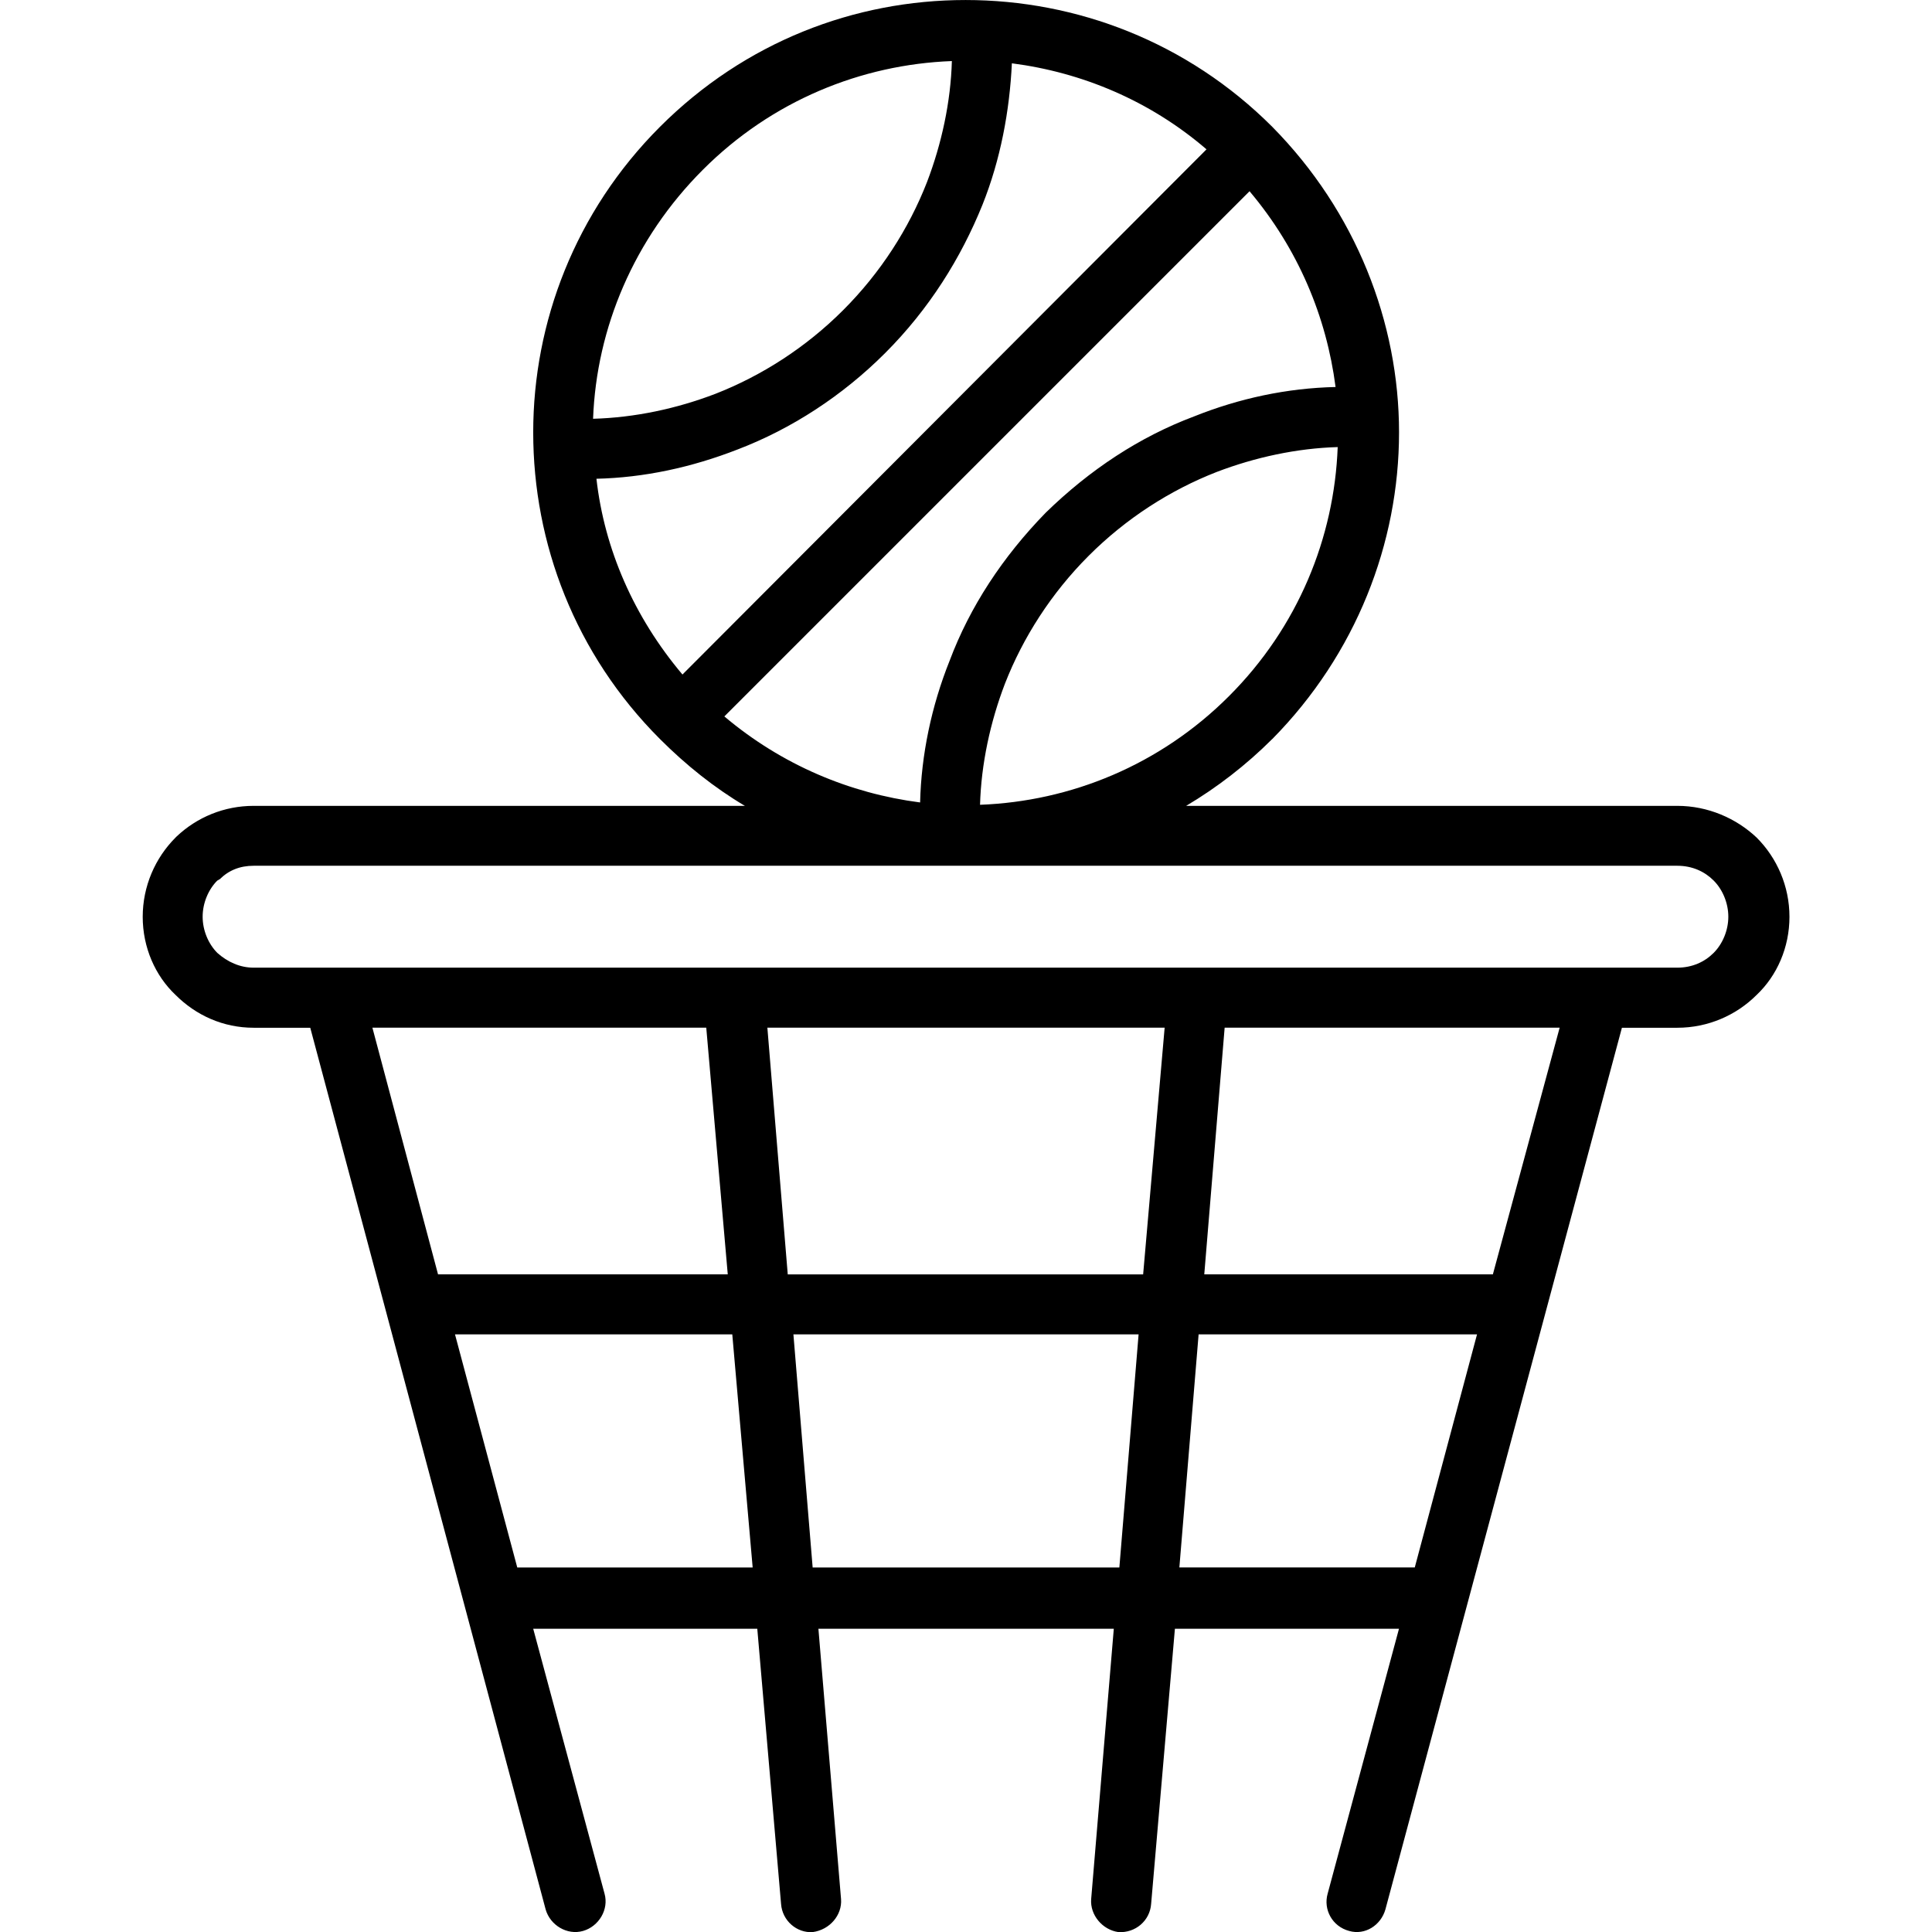 <?xml version="1.0" encoding="UTF-8"?>
<svg width="100pt" height="100pt" version="1.1" viewBox="0 0 100 100" xmlns="http://www.w3.org/2000/svg">
 <path d="m65.848 38.254c-1.348 1.348-2.871 2.519-4.453 3.457h25.426c1.582 0 3.047 0.645 4.102 1.641 1.055 1.055 1.699 2.519 1.699 4.102s-0.645 3.047-1.699 4.043c-1.055 1.055-2.519 1.699-4.102 1.699h-2.871l-12.242 45.637c-0.234 0.82-1.055 1.348-1.875 1.113-0.879-0.234-1.348-1.113-1.113-1.934l3.691-13.707h-11.598l-1.23 14.234c-0.059 0.879-0.82 1.523-1.699 1.465-0.82-0.117-1.465-0.879-1.406-1.699l1.172-14h-15.289l1.172 14c0.059 0.82-0.586 1.582-1.465 1.699-0.82 0.059-1.582-0.586-1.641-1.465l-1.23-14.234h-11.598l3.691 13.707c0.234 0.82-0.293 1.699-1.113 1.934-0.82 0.234-1.699-0.293-1.934-1.113l-12.184-45.637h-2.93c-1.582 0-2.988-0.645-4.043-1.699-1.055-0.996-1.699-2.461-1.699-4.043s0.645-3.047 1.699-4.102l0.059-0.059c1.055-0.996 2.461-1.582 3.984-1.582h25.426c-1.582-0.938-3.047-2.109-4.394-3.457-4.394-4.394-6.562-10.133-6.562-15.875 0-5.684 2.168-11.422 6.562-15.816 4.394-4.394 10.074-6.562 15.816-6.562 5.742 0 11.48 2.168 15.875 6.562 4.336 4.394 6.562 10.133 6.562 15.816 0 5.742-2.227 11.48-6.562 15.875zm-26.129 14.938 1.055 12.77h18.395l1.113-12.77zm1.348 15.875 0.996 12.066h15.875l0.996-12.066zm-2.109 12.066-1.055-12.066h-14.352l3.223 12.066zm-1.289-15.172-1.113-12.77h-17.281l3.398 12.77zm25.719-12.77-1.055 12.77h14.938l3.457-12.77zm-1.348 15.875-0.996 12.066h12.184l3.223-12.066zm24.781-24.254h-73.695c-0.703 0-1.289 0.234-1.758 0.703-0.059 0-0.059 0.059-0.117 0.059-0.469 0.469-0.762 1.172-0.762 1.875s0.293 1.406 0.762 1.875c0.527 0.469 1.172 0.762 1.875 0.762h73.695c0.762 0 1.406-0.293 1.875-0.762s0.762-1.172 0.762-1.875-0.293-1.406-0.762-1.875-1.113-0.762-1.875-0.762zm-22.145-34.914-27.184 27.184c2.988 2.519 6.504 3.984 10.133 4.453 0.059-2.461 0.586-4.981 1.523-7.324 1.055-2.812 2.754-5.391 4.981-7.676 2.285-2.227 4.863-3.926 7.676-4.981 2.344-0.938 4.805-1.465 7.324-1.523-0.469-3.633-1.934-7.148-4.453-10.133zm-29.352 25.016 27.125-27.184c-2.93-2.519-6.445-3.984-10.074-4.453-0.117 2.461-0.586 4.981-1.523 7.324-1.113 2.754-2.754 5.391-5.039 7.676-2.227 2.227-4.863 3.926-7.617 4.981-2.402 0.938-4.863 1.465-7.324 1.523 0.41 3.633 1.934 7.148 4.453 10.133zm-4.629-13.238c2.168-0.059 4.336-0.527 6.328-1.289 2.402-0.938 4.688-2.402 6.621-4.336 1.934-1.934 3.398-4.219 4.336-6.621 0.762-1.992 1.23-4.16 1.289-6.269-4.688 0.176-9.316 2.051-12.887 5.625-3.574 3.574-5.508 8.203-5.684 12.887zm38.547 1.465c-2.109 0.059-4.277 0.527-6.269 1.289-2.402 0.938-4.688 2.402-6.621 4.336-1.934 1.934-3.398 4.219-4.336 6.621-0.762 1.992-1.23 4.16-1.289 6.269 4.688-0.176 9.316-2.051 12.887-5.625 3.574-3.574 5.449-8.203 5.625-12.887z"/>
</svg>
